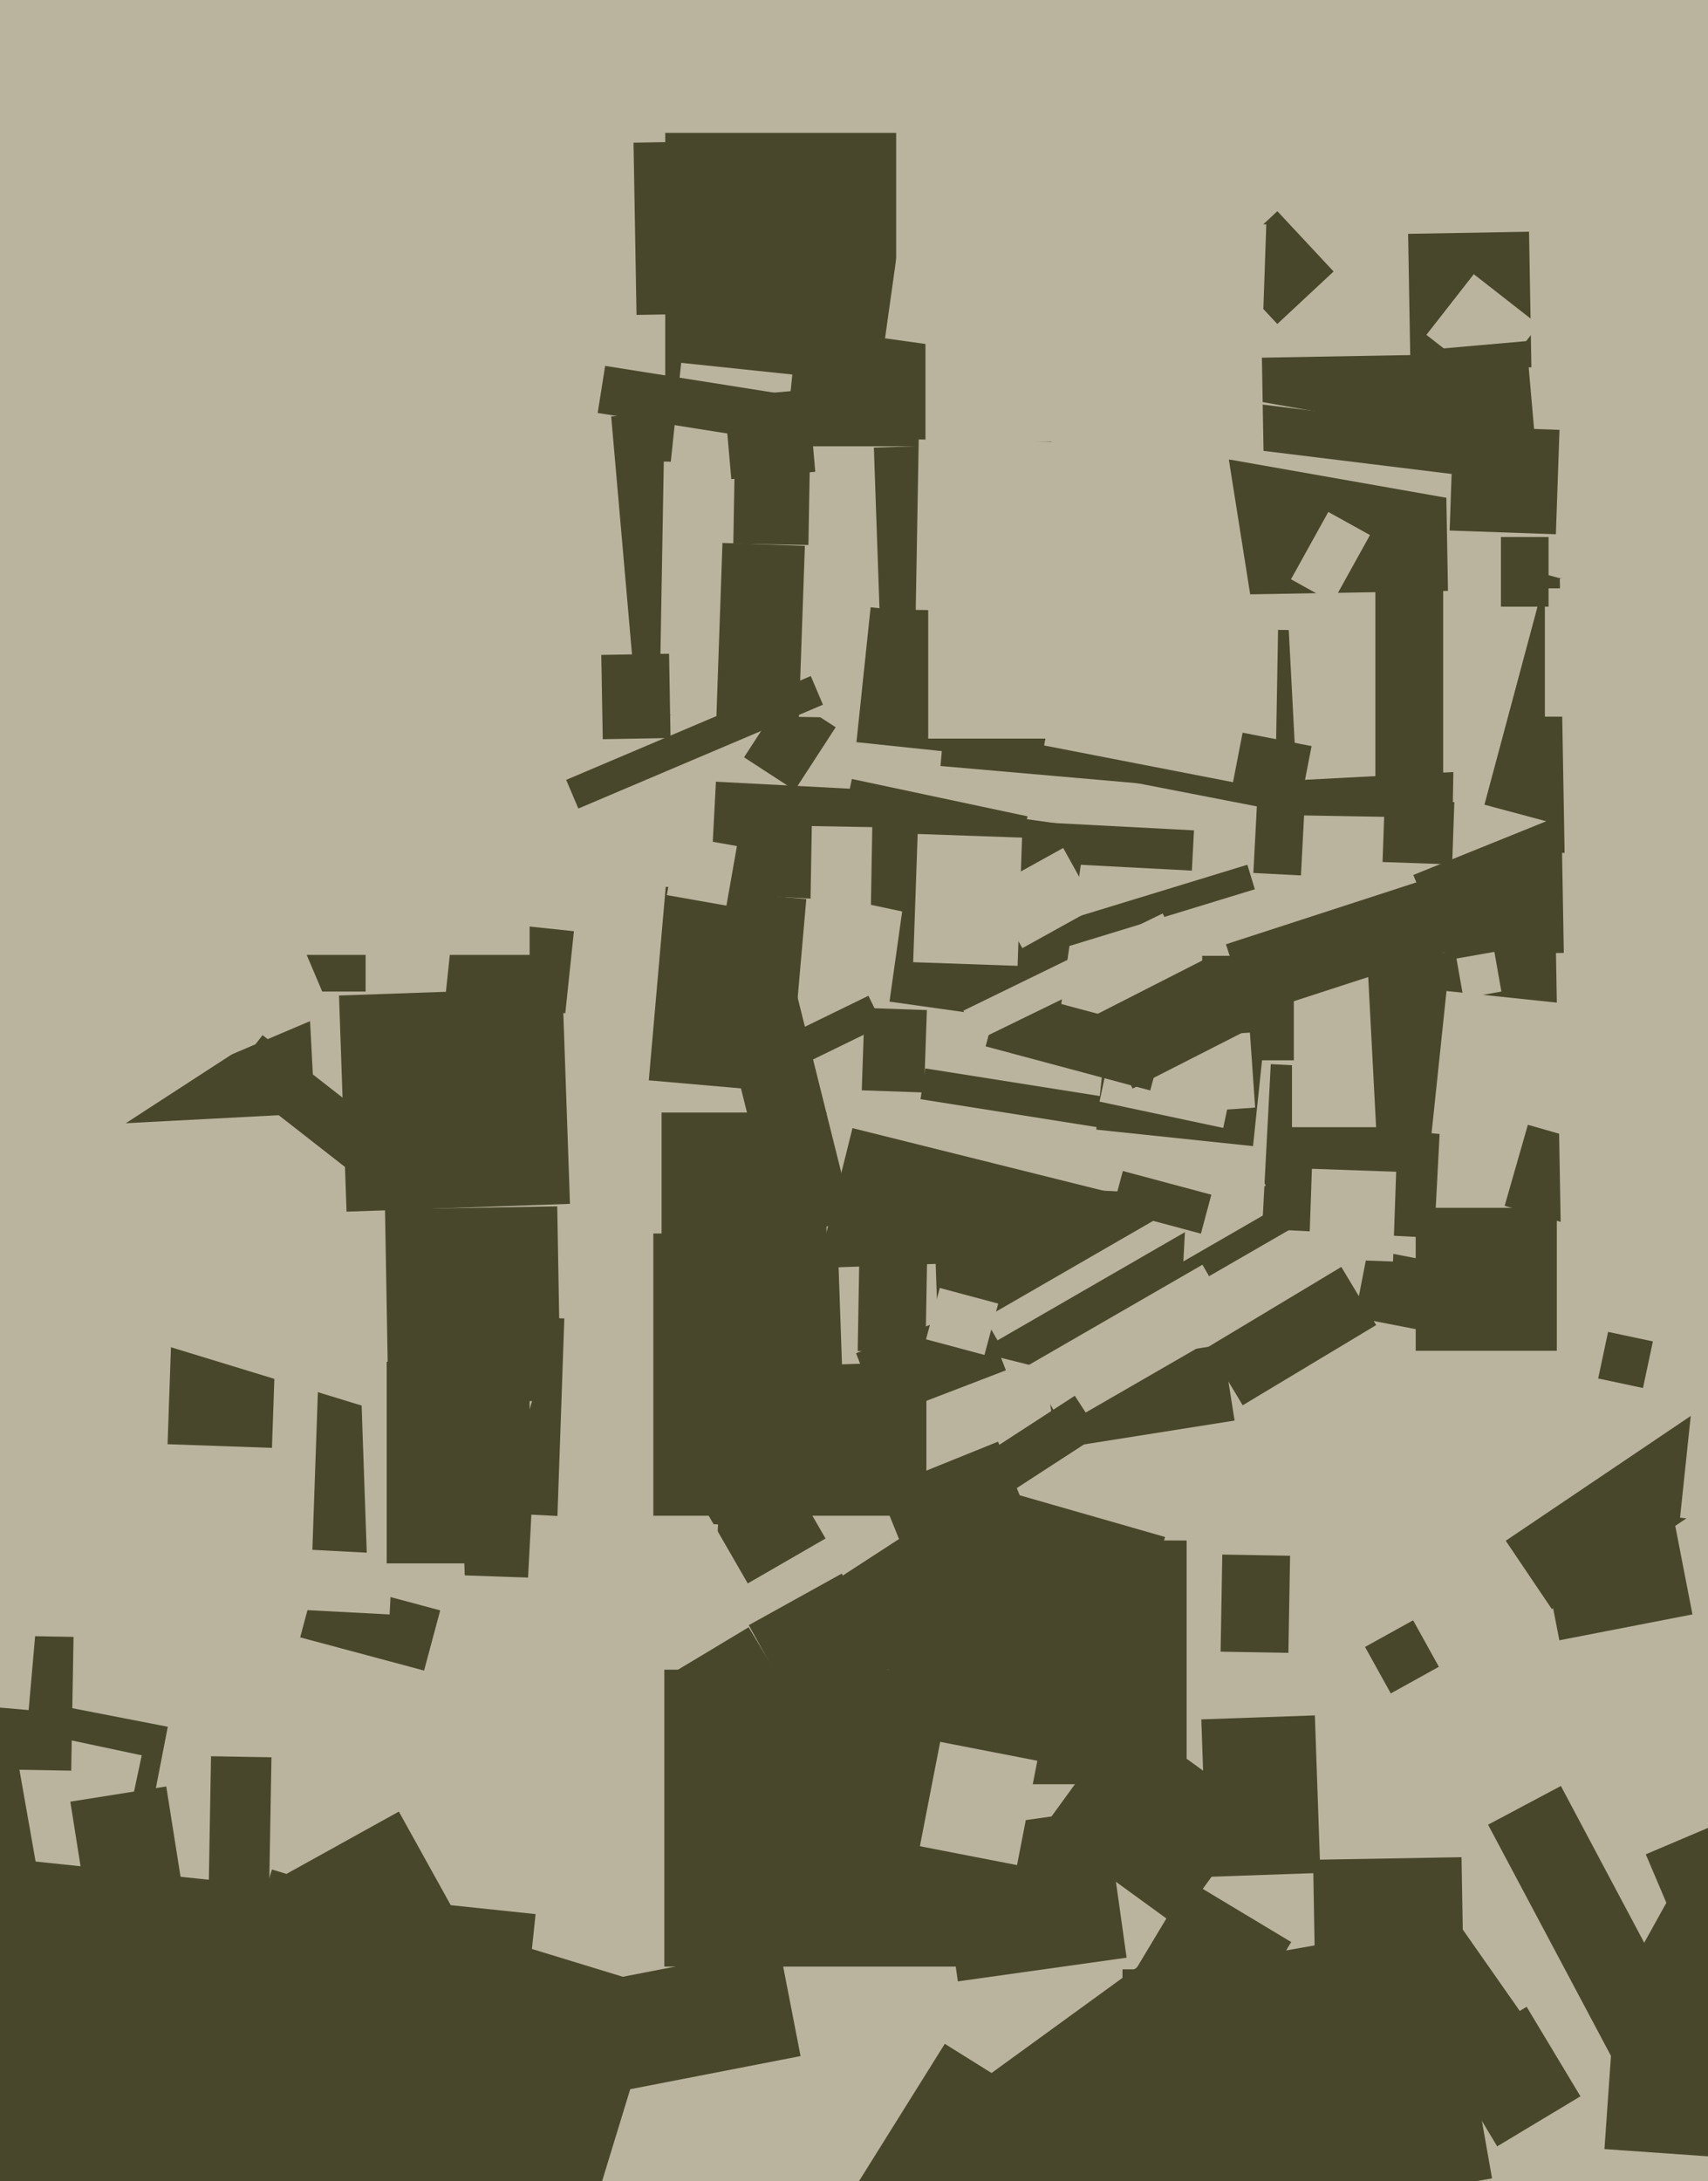<svg xmlns="http://www.w3.org/2000/svg" width="466px" height="595px">
  <rect width="466" height="595" fill="rgb(186,180,159)"/>
  <polygon points="9.519,307.72 7.086,261.284 83.481,257.28 85.914,303.716" fill="rgb(73,71,43)"/>
  <polygon points="133.895,638.535 -44.125,619.824 -31.895,503.465 146.125,522.176" fill="rgb(73,71,43)"/>
  <polygon points="217.064,291.353 213.118,283.264 236.936,271.647 240.882,279.736" fill="rgb(73,71,43)"/>
  <polygon points="437.747,586.283 440.851,541.892 481.253,544.717 478.149,589.108" fill="rgb(73,71,43)"/>
  <polygon points="463.284,539.465 449.022,505.866 475.716,494.535 489.978,528.134" fill="rgb(73,71,43)"/>
  <polygon points="396.306,223.169 347.813,222.323 348.694,171.831 397.187,172.677" fill="rgb(73,71,43)"/>
  <polygon points="216.836,215.59 202.998,206.603 214.164,189.41 228.002,198.397" fill="rgb(73,71,43)"/>
  <polygon points="143.802,661.996 37.652,629.542 74.198,510.004 180.348,542.458" fill="rgb(73,71,43)"/>
  <polygon points="232.675,245.75 193.729,243.709 195.325,213.25 234.271,215.291" fill="rgb(73,71,43)"/>
  <polygon points="306.238,353.719 364.262,320.219 367.762,326.281 309.738,359.781" fill="rgb(73,71,43)"/>
  <polygon points="384.18,63.791 417.175,63.215 417.82,100.209 384.825,100.785" fill="rgb(73,71,43)"/>
  <polygon points="151.491,430.639 85.031,428.318 87.509,357.361 153.969,359.682" fill="rgb(73,71,43)"/>
  <polygon points="329.26,512.028 327.759,469.054 358.74,467.972 360.241,510.946" fill="rgb(73,71,43)"/>
  <polygon points="288.731,279.721 242.684,273.249 250.269,219.279 296.316,225.751" fill="rgb(73,71,43)"/>
  <polygon points="180.5,348.5 180.5,303.5 225.5,303.5 225.5,348.5" fill="rgb(73,71,43)"/>
  <polygon points="74.2,394.988 45.718,393.993 46.8,363.012 75.282,364.007" fill="rgb(73,71,43)"/>
  <polygon points="299.534,307.53 251.137,299.865 252.466,291.47 300.863,299.135" fill="rgb(73,71,43)"/>
  <polygon points="166.751,113.608 217.059,109.206 224.249,191.392 173.941,195.794" fill="rgb(73,71,43)"/>
  <polygon points="311.388,213.766 256.598,208.972 262.612,140.234 317.402,145.028" fill="rgb(73,71,43)"/>
  <polygon points="353.766,212.855 351.306,165.919 404.234,163.145 406.694,210.081" fill="rgb(186,180,159)"/>
  <polygon points="391.29,337.699 344.355,335.239 346.71,290.301 393.645,292.761" fill="rgb(73,71,43)"/>
  <polygon points="296.415,376.238 220.247,357.247 232.585,307.762 308.753,326.753" fill="rgb(73,71,43)"/>
  <polygon points="348.493,88.389 333.148,71.933 348.507,57.611 363.852,74.067" fill="rgb(73,71,43)"/>
  <polygon points="218.348,468.712 204.288,443.348 229.652,429.288 243.712,454.652" fill="rgb(73,71,43)"/>
  <polygon points="154.234,276.413 121.414,272.964 123.766,250.587 156.586,254.036" fill="rgb(73,71,43)"/>
  <polygon points="99.75,270.5 37.25,270.5 37.25,211.5 99.75,211.5" fill="rgb(73,71,43)"/>
  <polygon points="330.942,97.805 393.932,96.705 395.058,161.195 332.068,162.295" fill="rgb(73,71,43)"/>
  <polygon points="246.893,196.079 179.903,194.91 181.107,125.921 248.097,127.09" fill="rgb(186,180,159)"/>
  <polygon points="253.705,440.709 239.844,406.403 272.295,393.291 286.156,427.597" fill="rgb(73,71,43)"/>
  <polygon points="252.5,121.75 205.5,121.75 205.5,75.25 252.5,75.25" fill="rgb(73,71,43)"/>
  <polygon points="252.75,413.5 178.25,413.5 178.25,336.5 252.75,336.5" fill="rgb(73,71,43)"/>
  <polygon points="393.75,222.5 375.25,222.5 375.25,157.5 393.75,157.5" fill="rgb(73,71,43)"/>
  <polygon points="471.171,237.257 405.005,219.528 421.829,156.743 487.995,174.472" fill="rgb(73,71,43)"/>
  <polygon points="341.867,312.668 299.102,308.173 302.133,279.332 344.898,283.827" fill="rgb(73,71,43)"/>
  <polygon points="331.249,607.646 318.92,537.725 394.751,524.354 407.08,594.275" fill="rgb(73,71,43)"/>
  <polygon points="95.178,541.79 78.21,511.178 108.822,494.21 125.79,524.822" fill="rgb(73,71,43)"/>
  <polygon points="442.141,565.775 405.992,497.788 425.859,487.225 462.008,555.212" fill="rgb(73,71,43)"/>
  <polygon points="285.159,374.462 333.556,366.797 336.841,387.538 288.444,395.203" fill="rgb(73,71,43)"/>
  <polygon points="40.724,497.082 14.22,491.931 19.276,465.918 45.78,471.069" fill="rgb(73,71,43)"/>
  <polygon points="6.332,501.132 12.258,473.255 38.668,478.868 32.742,506.745" fill="rgb(186,180,159)"/>
  <polygon points="255.183,364.981 257.408,322.539 323.817,326.019 321.592,368.461" fill="rgb(73,71,43)"/>
  <polygon points="166.397,571.026 160.577,541.087 212.603,530.974 218.423,560.913" fill="rgb(73,71,43)"/>
  <polygon points="289.934,388.977 280.434,372.523 328.066,345.023 337.566,361.477" fill="rgb(186,180,159)"/>
  <polygon points="291.681,258.095 289.635,251.401 340.319,235.905 342.365,242.599" fill="rgb(73,71,43)"/>
  <polygon points="244.5,106.75 181.5,106.75 181.5,36.25 244.5,36.25" fill="rgb(73,71,43)"/>
  <polygon points="217.888,197.878 195.402,197.092 197.112,148.122 219.598,148.908" fill="rgb(73,71,43)"/>
  <polygon points="406.901,105.2 389.17,91.348 402.099,74.8 419.83,88.652" fill="rgb(186,180,159)"/>
  <polygon points="389.749,363.281 369.626,359.37 373.251,340.719 393.374,344.63" fill="rgb(73,71,43)"/>
  <polygon points="354.219,222.191 304.156,212.46 307.781,193.809 357.844,203.54" fill="rgb(73,71,43)"/>
  <polygon points="320.888,525.299 284.482,498.848 307.112,467.701 343.518,494.152" fill="rgb(73,71,43)"/>
  <polygon points="359.25,564.349 358.256,507.358 398.75,506.651 399.744,563.642" fill="rgb(73,71,43)"/>
  <polygon points="408.482,585.539 393.803,561.11 416.518,547.461 431.197,571.89" fill="rgb(73,71,43)"/>
  <polygon points="271.265,618.14 245.991,583.352 312.735,534.86 338.009,569.648" fill="rgb(73,71,43)"/>
  <polygon points="333.735,307.704 299.988,300.531 307.265,266.296 341.012,273.469" fill="rgb(186,180,159)"/>
  <polygon points="389.5,307.5 352.5,307.5 352.5,272.5 389.5,272.5" fill="rgb(186,180,159)"/>
  <polygon points="423.396,438.979 410.815,420.326 467.604,382.021 480.185,400.674" fill="rgb(73,71,43)"/>
  <polygon points="416.302,139.619 322.746,123.123 325.698,106.381 419.254,122.877" fill="rgb(186,180,159)"/>
  <polygon points="340.807,277.1 334.472,257.604 398.193,236.9 404.528,256.396" fill="rgb(73,71,43)"/>
  <polygon points="306.25,597.75 306.25,537.25 366.75,537.25 366.75,597.75" fill="rgb(73,71,43)"/>
  <polygon points="157.792,220.576 154.471,212.752 221.208,184.424 224.529,192.248" fill="rgb(73,71,43)"/>
  <polygon points="213.151,131.015 182.818,127.827 185.849,98.985 216.182,102.173" fill="rgb(186,180,159)"/>
  <polygon points="336.714,122.017 338.237,109.61 398.286,116.983 396.763,129.39" fill="rgb(73,71,43)"/>
  <polygon points="328.0,289.25 328.0,260.75 353.0,260.75 353.0,289.25" fill="rgb(73,71,43)"/>
  <polygon points="172.844,38.927 221.336,38.08 222.156,85.073 173.664,85.92" fill="rgb(73,71,43)"/>
  <polygon points="273.586,254.489 225.657,244.301 232.414,212.511 280.343,222.699" fill="rgb(73,71,43)"/>
  <polygon points="229.72,372.204 228.796,345.72 255.28,344.796 256.204,371.28" fill="rgb(186,180,159)"/>
  <polygon points="98.159,368.982 124.643,368.057 126.841,431.018 100.357,431.943" fill="rgb(186,180,159)"/>
  <polygon points="396.198,235.826 377.209,235.163 377.802,218.174 396.791,218.837" fill="rgb(73,71,43)"/>
  <polygon points="393.341,572.226 373.266,543.555 398.659,525.774 418.734,554.445" fill="rgb(73,71,43)"/>
  <polygon points="343.987,104.194 303.512,102.78 305.013,59.806 345.488,61.22" fill="rgb(186,180,159)"/>
  <polygon points="252.5,368.909 234.003,368.586 234.5,340.091 252.997,340.414" fill="rgb(73,71,43)"/>
  <polygon points="313.823,297.486 268.907,285.451 273.177,269.514 318.093,281.549" fill="rgb(73,71,43)"/>
  <polygon points="448.262,378.657 436.035,376.059 438.738,363.343 450.965,365.941" fill="rgb(73,71,43)"/>
  <polygon points="215.367,298.077 177.014,294.721 181.633,241.923 219.986,245.279" fill="rgb(73,71,43)"/>
  <polygon points="240.111,170.582 238.418,122.111 286.889,120.418 288.582,168.889" fill="rgb(73,71,43)"/>
  <polygon points="336.404,213.387 284.868,203.369 292.596,163.613 344.132,173.631" fill="rgb(186,180,159)"/>
  <polygon points="379.455,461.977 372.425,449.295 385.545,442.023 392.575,454.705" fill="rgb(73,71,43)"/>
  <polygon points="292.341,167.117 249.847,166.376 250.659,119.883 293.153,120.624" fill="rgb(186,180,159)"/>
  <polygon points="270.465,206.332 233.668,202.465 237.535,165.668 274.332,169.535" fill="rgb(73,71,43)"/>
  <polygon points="284.228,645.436 225.712,608.871 257.772,557.564 316.288,594.129" fill="rgb(73,71,43)"/>
  <polygon points="255.826,94.31 241.468,92.291 247.174,51.69 261.532,53.709" fill="rgb(186,180,159)"/>
  <polygon points="354.942,238.826 341.959,238.145 343.058,217.174 356.041,217.855" fill="rgb(73,71,43)"/>
  <polygon points="456.5,195.5 421.5,195.5 421.5,160.5 456.5,160.5" fill="rgb(186,180,159)"/>
  <polygon points="272.16,365.656 268.66,359.594 341.84,317.344 345.34,323.406" fill="rgb(186,180,159)"/>
  <polygon points="23.642,519.647 19.184,491.498 45.358,487.353 49.816,515.502" fill="rgb(73,71,43)"/>
  <polygon points="339.049,383.373 329.521,367.516 365.951,345.627 375.479,361.484" fill="rgb(73,71,43)"/>
  <polygon points="197.563,108.295 220.476,106.291 222.437,128.705 199.524,130.709" fill="rgb(73,71,43)"/>
  <polygon points="325.185,237.513 286.239,235.472 286.815,224.487 325.761,226.528" fill="rgb(73,71,43)"/>
  <polygon points="422.5,165.5 409.5,165.5 409.5,146.5 422.5,146.5" fill="rgb(73,71,43)"/>
  <polygon points="27.5,260.5 27.5,139.5 144.5,139.5 144.5,260.5" fill="rgb(186,180,159)"/>
  <polygon points="323.75,486.75 257.25,486.75 257.25,420.25 323.75,420.25" fill="rgb(73,71,43)"/>
  <polygon points="305.465,462.555 264.131,450.702 276.535,407.445 317.869,419.298" fill="rgb(73,71,43)"/>
  <polygon points="249.148,262.492 250.369,227.513 278.852,228.508 277.631,263.487" fill="rgb(186,180,159)"/>
  <polygon points="327.651,336.548 303.502,330.077 306.349,319.452 330.498,325.923" fill="rgb(73,71,43)"/>
  <polygon points="181.943,244.192 184.808,227.943 201.057,230.808 198.192,247.057" fill="rgb(186,180,159)"/>
  <polygon points="380.065,344.144 357.079,343.341 357.935,318.856 380.921,319.659" fill="rgb(186,180,159)"/>
  <polygon points="-15.066,482.446 -14.429,445.952 20.066,446.554 19.429,483.048" fill="rgb(73,71,43)"/>
  <polygon points="278.926,258.666 269.957,242.485 290.074,231.334 299.043,247.515" fill="rgb(186,180,159)"/>
  <polygon points="-47.448,359.523 -101.095,276.914 10.448,204.477 64.095,287.086" fill="rgb(186,180,159)"/>
  <polygon points="115.704,455.74 81.896,446.681 86.296,430.26 120.104,439.319" fill="rgb(73,71,43)"/>
  <polygon points="460.479,560.115 438.613,547.995 457.521,513.885 479.387,526.005" fill="rgb(73,71,43)"/>
  <polygon points="220.565,148.677 200.068,148.32 200.435,127.323 220.932,127.68" fill="rgb(73,71,43)"/>
  <polygon points="-1.171,543.996 -23.571,416.956 -6.829,414.004 15.571,541.044" fill="rgb(73,71,43)"/>
  <polygon points="140.853,396.34 44.744,366.956 56.147,329.66 152.256,359.044" fill="rgb(186,180,159)"/>
  <polygon points="407.699,293.403 385.597,238.699 440.301,216.597 462.403,271.301" fill="rgb(73,71,43)"/>
  <polygon points="29.689,263.855 76.635,243.928 90.311,276.145 43.365,296.072" fill="rgb(186,180,159)"/>
  <polygon points="105.966,382.906 105.041,329.914 152.034,329.094 152.959,382.086" fill="rgb(73,71,43)"/>
  <polygon points="373.005,260.96 427.43,258.107 429.995,307.04 375.57,309.893" fill="rgb(73,71,43)"/>
  <polygon points="252.102,298.04 235.113,297.447 235.898,274.96 252.887,275.553" fill="rgb(73,71,43)"/>
  <polygon points="7.817,466.521 -34.521,462.817 -30.817,420.479 11.521,424.183" fill="rgb(186,180,159)"/>
  <polygon points="310.607,193.406 295.824,100.069 330.393,94.594 345.176,187.931" fill="rgb(186,180,159)"/>
  <polygon points="309.773,125.803 309.232,94.808 344.227,94.197 344.768,125.192" fill="rgb(186,180,159)"/>
  <polygon points="106.3,440.432 79.836,439.045 80.7,422.568 107.164,423.955" fill="rgb(186,180,159)"/>
  <polygon points="144.5,426.5 105.5,426.5 105.5,371.5 144.5,371.5" fill="rgb(73,71,43)"/>
  <polygon points="193.256,261.213 213.632,256.133 232.744,332.787 212.368,337.867" fill="rgb(73,71,43)"/>
  <polygon points="204.016,431.966 189.766,407.284 210.984,395.034 225.234,419.716" fill="rgb(73,71,43)"/>
  <polygon points="390.546,123.938 388.062,95.546 416.454,93.062 418.938,121.454" fill="rgb(73,71,43)"/>
  <polygon points="311.75,201.5 253.25,201.5 253.25,142.5 311.75,142.5" fill="rgb(186,180,159)"/>
  <polygon points="433.344,313.641 390.579,309.146 394.656,270.359 437.421,274.854" fill="rgb(186,180,159)"/>
  <polygon points="424.75,368.5 386.25,368.5 386.25,329.5 424.75,329.5" fill="rgb(73,71,43)"/>
  <polygon points="336.575,555.941 308.717,539.202 324.425,513.059 352.283,529.798" fill="rgb(73,71,43)"/>
  <polygon points="266.784,283.805 262.839,275.716 317.216,249.195 321.161,257.284" fill="rgb(186,180,159)"/>
  <polygon points="94.548,330.546 92.489,271.582 153.452,269.454 155.511,328.418" fill="rgb(73,71,43)"/>
  <polygon points="432.144,335.155 410.516,328.954 416.856,306.845 438.484,313.046" fill="rgb(73,71,43)"/>
  <polygon points="351.517,450.909 333.02,450.587 333.483,424.091 351.98,424.413" fill="rgb(73,71,43)"/>
  <polygon points="426.941,236.377 425.571,157.889 498.059,156.623 499.429,235.111" fill="rgb(186,180,159)"/>
  <polygon points="425.994,344.481 424.519,259.994 509.006,258.519 510.481,343.006" fill="rgb(186,180,159)"/>
  <polygon points="325.985,303.301 324.555,282.85 341.015,281.699 342.445,302.15" fill="rgb(186,180,159)"/>
  <polygon points="425.441,447.481 419.239,415.579 455.559,408.519 461.761,440.421" fill="rgb(73,71,43)"/>
  <polygon points="142.096,468.128 144.974,413.203 195.904,415.872 193.026,470.797" fill="rgb(186,180,159)"/>
  <polygon points="112.359,332.606 62.714,293.82 71.641,282.394 121.286,321.18" fill="rgb(73,71,43)"/>
  <polygon points="309.015,296.969 298.8,276.921 329.985,261.031 340.2,281.079" fill="rgb(73,71,43)"/>
  <polygon points="363.595,164.335 352.224,158.032 362.405,139.665 373.776,145.968" fill="rgb(186,180,159)"/>
  <polygon points="163.069,112.657 165.102,99.817 218.931,108.343 216.898,121.183" fill="rgb(73,71,43)"/>
  <polygon points="395.512,144.735 396.506,116.253 425.488,117.265 424.494,145.747" fill="rgb(73,71,43)"/>
  <polygon points="164.051,178.663 182.548,178.34 182.949,201.337 164.452,201.66" fill="rgb(73,71,43)"/>
  <polygon points="240.367,386.909 233.558,369.171 267.633,356.091 274.442,373.829" fill="rgb(73,71,43)"/>
  <polygon points="397.375,261.495 407.715,259.672 409.625,270.505 399.285,272.328" fill="rgb(186,180,159)"/>
  <polygon points="73.43,515.891 56.933,515.603 57.57,479.109 74.067,479.397" fill="rgb(73,71,43)"/>
  <polygon points="255.623,499.935 301.671,493.464 307.377,534.065 261.329,540.536" fill="rgb(73,71,43)"/>
  <polygon points="237.513,252.642 221.016,252.354 221.487,225.358 237.984,225.646" fill="rgb(186,180,159)"/>
  <polygon points="261.75,536.5 181.25,536.5 181.25,455.5 261.75,455.5" fill="rgb(73,71,43)"/>
  <polygon points="503.129,418.734 458.376,414.03 462.871,371.266 507.624,375.97" fill="rgb(186,180,159)"/>
  <polygon points="426.185,232.68 475.178,231.825 475.815,268.32 426.822,269.175" fill="rgb(186,180,159)"/>
  <polygon points="254.696,474.551 226.919,431.779 261.304,409.449 289.081,452.221" fill="rgb(73,71,43)"/>
  <polygon points="277.485,508.81 250.981,503.658 256.515,475.19 283.019,480.342" fill="rgb(186,180,159)"/>
  <polygon points="267.76,412.226 260.952,401.743 293.24,380.774 300.048,391.257" fill="rgb(73,71,43)"/>
  <polygon points="202.741,485.08 184.972,455.508 204.259,443.92 222.028,473.492" fill="rgb(73,71,43)"/>
  <polygon points="268.592,369.638 252.655,365.368 256.408,351.362 272.345,355.632" fill="rgb(186,180,159)"/>
</svg>